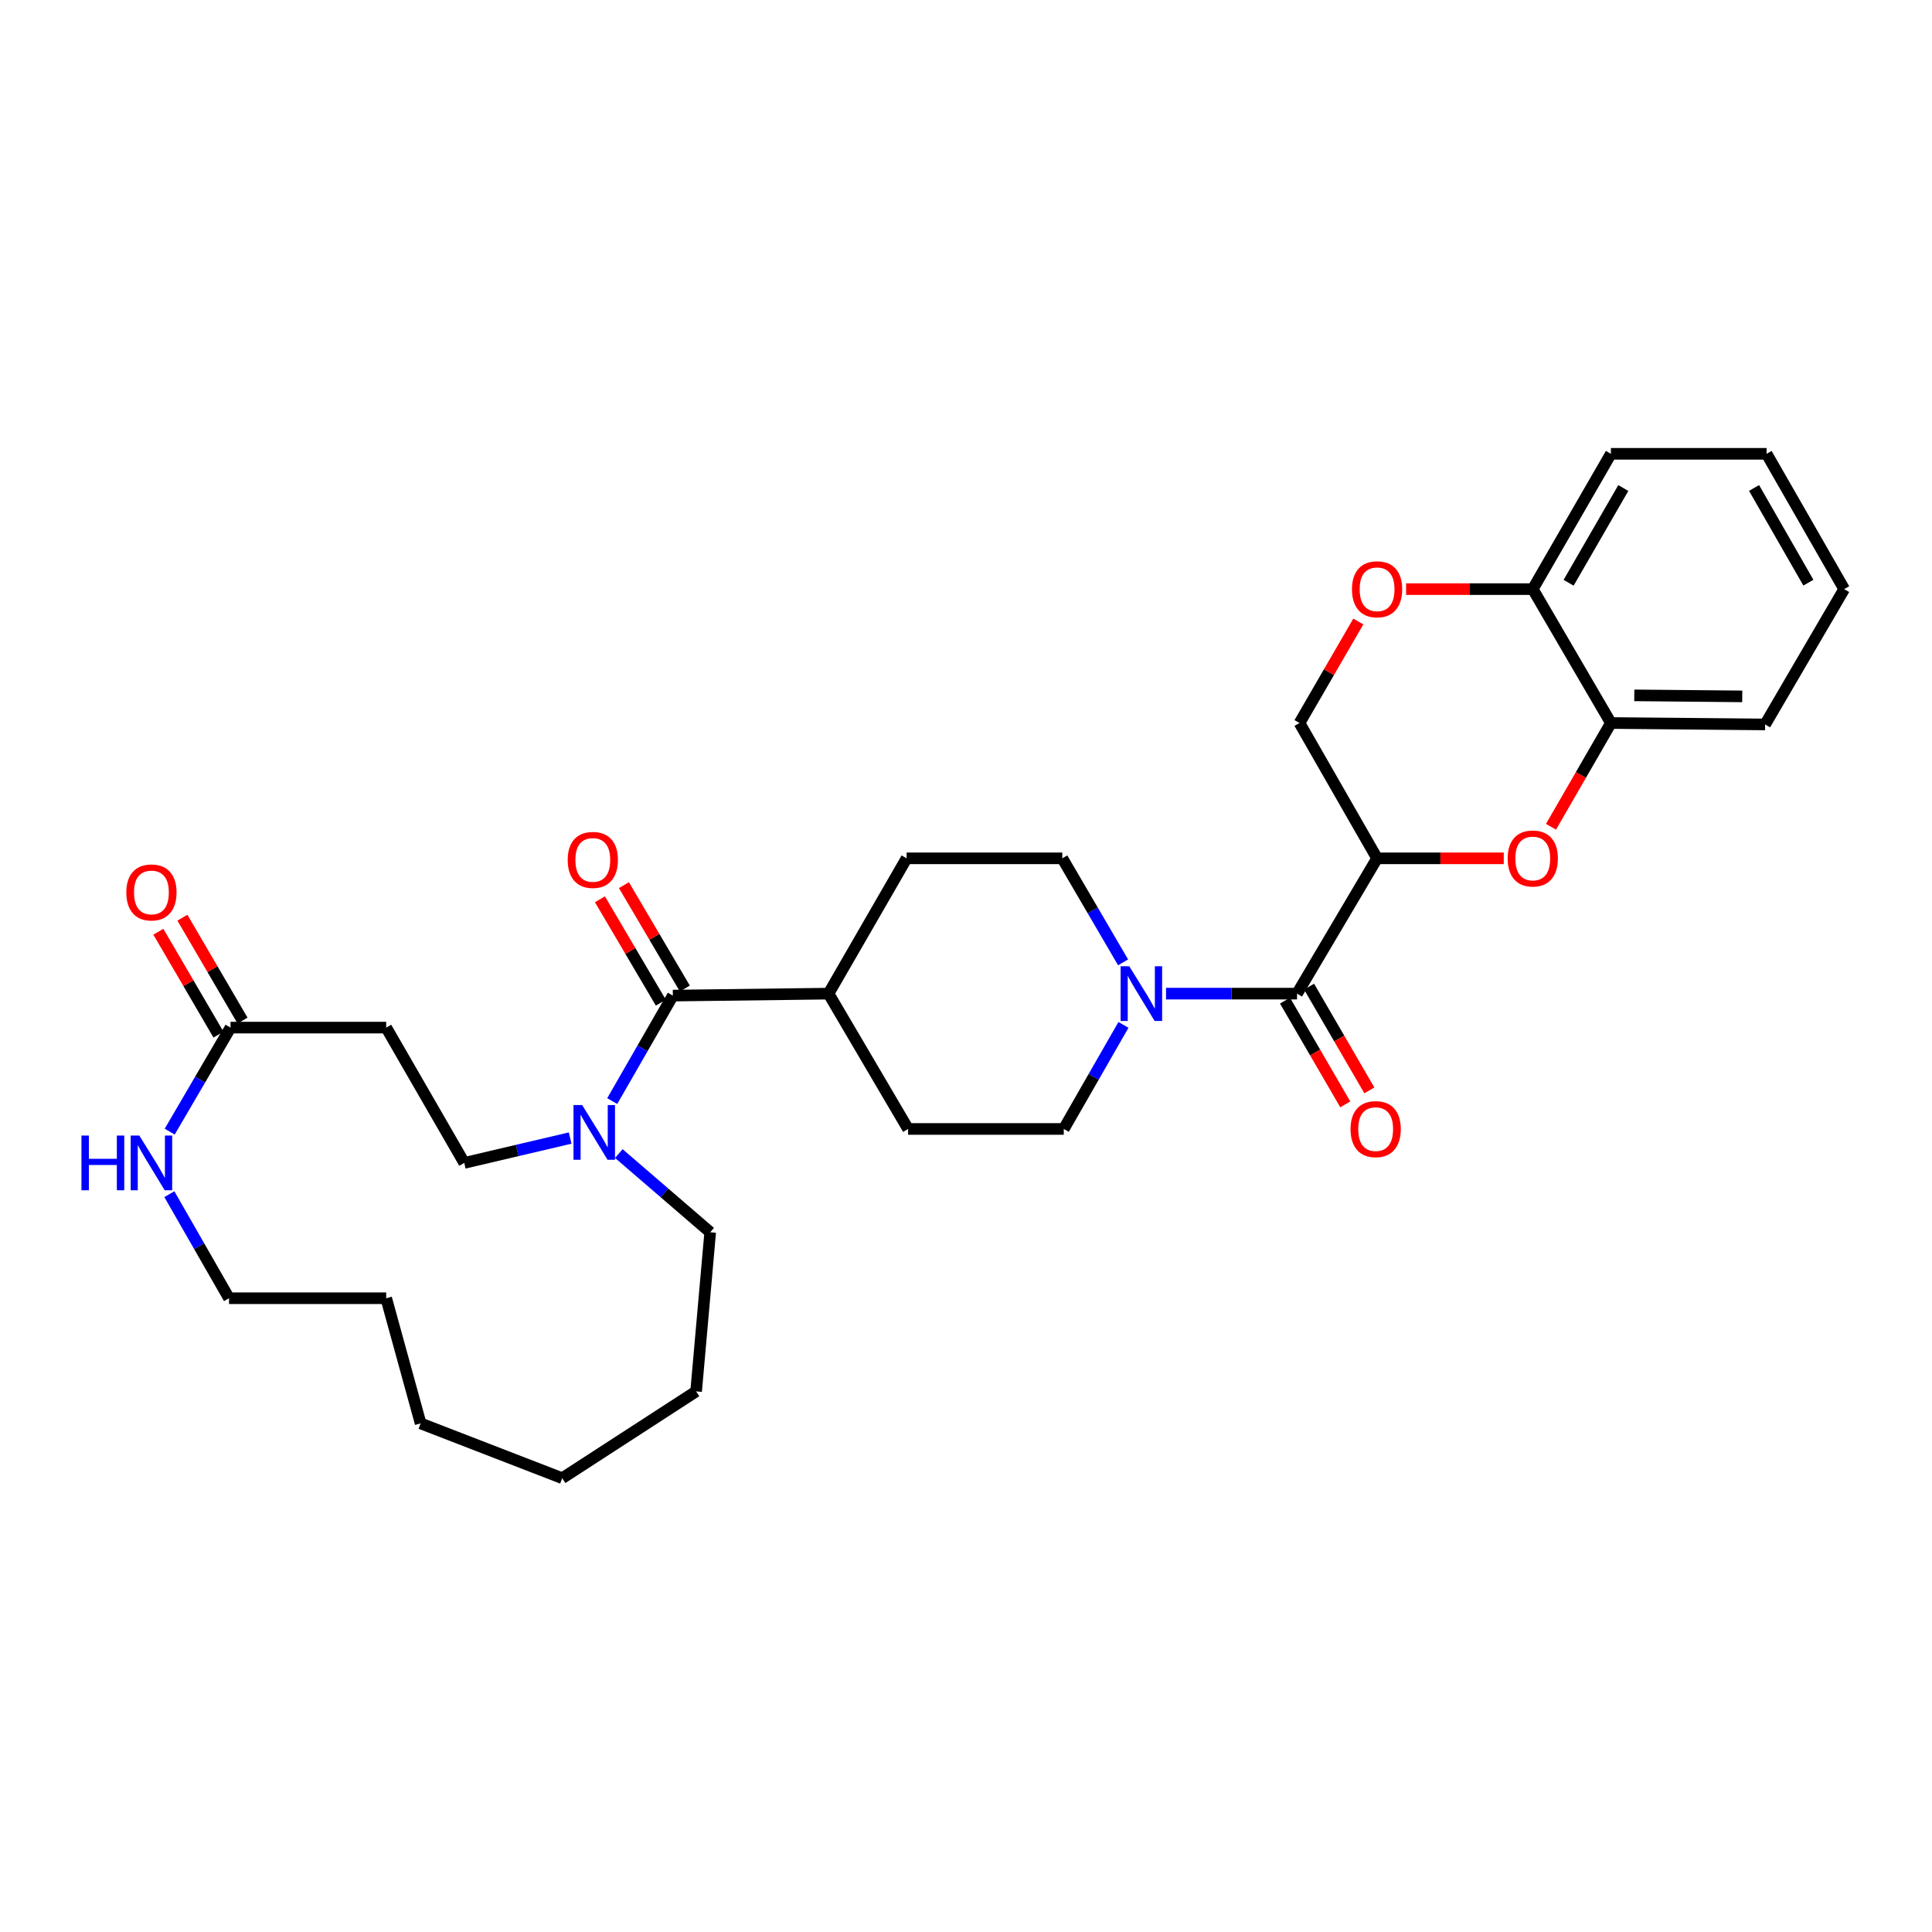 <?xml version='1.0' encoding='iso-8859-1'?>
<svg version='1.1' baseProfile='full'
              xmlns='http://www.w3.org/2000/svg'
                      xmlns:rdkit='http://www.rdkit.org/xml'
                      xmlns:xlink='http://www.w3.org/1999/xlink'
                  xml:space='preserve'
width='1000px' height='1000px' viewBox='0 0 1000 1000'>
<!-- END OF HEADER -->
<rect style='opacity:1.0;fill:#FFFFFF;stroke:none' width='1000' height='1000' x='0' y='0'> </rect>
<path class='bond-0' d='M 712.777,444.27 L 671.352,514.305' style='fill:none;fill-rule:evenodd;stroke:#000000;stroke-width:6px;stroke-linecap:butt;stroke-linejoin:miter;stroke-opacity:1' />
<path class='bond-1' d='M 712.777,444.27 L 745.562,444.27' style='fill:none;fill-rule:evenodd;stroke:#000000;stroke-width:6px;stroke-linecap:butt;stroke-linejoin:miter;stroke-opacity:1' />
<path class='bond-1' d='M 745.562,444.27 L 778.347,444.27' style='fill:none;fill-rule:evenodd;stroke:#FF0000;stroke-width:6px;stroke-linecap:butt;stroke-linejoin:miter;stroke-opacity:1' />
<path class='bond-9' d='M 712.777,444.27 L 672.617,374.226' style='fill:none;fill-rule:evenodd;stroke:#000000;stroke-width:6px;stroke-linecap:butt;stroke-linejoin:miter;stroke-opacity:1' />
<path class='bond-2' d='M 671.352,514.305 L 637.441,514.305' style='fill:none;fill-rule:evenodd;stroke:#000000;stroke-width:6px;stroke-linecap:butt;stroke-linejoin:miter;stroke-opacity:1' />
<path class='bond-2' d='M 637.441,514.305 L 603.53,514.305' style='fill:none;fill-rule:evenodd;stroke:#0000FF;stroke-width:6px;stroke-linecap:butt;stroke-linejoin:miter;stroke-opacity:1' />
<path class='bond-14' d='M 665.118,517.926 L 680.715,544.775' style='fill:none;fill-rule:evenodd;stroke:#000000;stroke-width:6px;stroke-linecap:butt;stroke-linejoin:miter;stroke-opacity:1' />
<path class='bond-14' d='M 680.715,544.775 L 696.312,571.624' style='fill:none;fill-rule:evenodd;stroke:#FF0000;stroke-width:6px;stroke-linecap:butt;stroke-linejoin:miter;stroke-opacity:1' />
<path class='bond-14' d='M 677.585,510.684 L 693.182,537.533' style='fill:none;fill-rule:evenodd;stroke:#000000;stroke-width:6px;stroke-linecap:butt;stroke-linejoin:miter;stroke-opacity:1' />
<path class='bond-14' d='M 693.182,537.533 L 708.778,564.383' style='fill:none;fill-rule:evenodd;stroke:#FF0000;stroke-width:6px;stroke-linecap:butt;stroke-linejoin:miter;stroke-opacity:1' />
<path class='bond-7' d='M 802.796,427.928 L 818.299,401.077' style='fill:none;fill-rule:evenodd;stroke:#FF0000;stroke-width:6px;stroke-linecap:butt;stroke-linejoin:miter;stroke-opacity:1' />
<path class='bond-7' d='M 818.299,401.077 L 833.801,374.226' style='fill:none;fill-rule:evenodd;stroke:#000000;stroke-width:6px;stroke-linecap:butt;stroke-linejoin:miter;stroke-opacity:1' />
<path class='bond-15' d='M 581.498,530.484 L 566.053,557.416' style='fill:none;fill-rule:evenodd;stroke:#0000FF;stroke-width:6px;stroke-linecap:butt;stroke-linejoin:miter;stroke-opacity:1' />
<path class='bond-15' d='M 566.053,557.416 L 550.608,584.349' style='fill:none;fill-rule:evenodd;stroke:#000000;stroke-width:6px;stroke-linecap:butt;stroke-linejoin:miter;stroke-opacity:1' />
<path class='bond-16' d='M 581.313,498.117 L 565.576,471.193' style='fill:none;fill-rule:evenodd;stroke:#0000FF;stroke-width:6px;stroke-linecap:butt;stroke-linejoin:miter;stroke-opacity:1' />
<path class='bond-16' d='M 565.576,471.193 L 549.839,444.27' style='fill:none;fill-rule:evenodd;stroke:#000000;stroke-width:6px;stroke-linecap:butt;stroke-linejoin:miter;stroke-opacity:1' />
<path class='bond-3' d='M 348.262,515.322 L 428.846,514.305' style='fill:none;fill-rule:evenodd;stroke:#000000;stroke-width:6px;stroke-linecap:butt;stroke-linejoin:miter;stroke-opacity:1' />
<path class='bond-4' d='M 348.262,515.322 L 332.576,542.624' style='fill:none;fill-rule:evenodd;stroke:#000000;stroke-width:6px;stroke-linecap:butt;stroke-linejoin:miter;stroke-opacity:1' />
<path class='bond-4' d='M 332.576,542.624 L 316.89,569.925' style='fill:none;fill-rule:evenodd;stroke:#0000FF;stroke-width:6px;stroke-linecap:butt;stroke-linejoin:miter;stroke-opacity:1' />
<path class='bond-17' d='M 354.473,511.663 L 338.709,484.905' style='fill:none;fill-rule:evenodd;stroke:#000000;stroke-width:6px;stroke-linecap:butt;stroke-linejoin:miter;stroke-opacity:1' />
<path class='bond-17' d='M 338.709,484.905 L 322.945,458.148' style='fill:none;fill-rule:evenodd;stroke:#FF0000;stroke-width:6px;stroke-linecap:butt;stroke-linejoin:miter;stroke-opacity:1' />
<path class='bond-17' d='M 342.051,518.981 L 326.287,492.224' style='fill:none;fill-rule:evenodd;stroke:#000000;stroke-width:6px;stroke-linecap:butt;stroke-linejoin:miter;stroke-opacity:1' />
<path class='bond-17' d='M 326.287,492.224 L 310.524,465.466' style='fill:none;fill-rule:evenodd;stroke:#FF0000;stroke-width:6px;stroke-linecap:butt;stroke-linejoin:miter;stroke-opacity:1' />
<path class='bond-13' d='M 295.114,589.054 L 267.708,595.488' style='fill:none;fill-rule:evenodd;stroke:#0000FF;stroke-width:6px;stroke-linecap:butt;stroke-linejoin:miter;stroke-opacity:1' />
<path class='bond-13' d='M 267.708,595.488 L 240.301,601.922' style='fill:none;fill-rule:evenodd;stroke:#000000;stroke-width:6px;stroke-linecap:butt;stroke-linejoin:miter;stroke-opacity:1' />
<path class='bond-21' d='M 320.302,597.083 L 343.95,617.452' style='fill:none;fill-rule:evenodd;stroke:#0000FF;stroke-width:6px;stroke-linecap:butt;stroke-linejoin:miter;stroke-opacity:1' />
<path class='bond-21' d='M 343.95,617.452 L 367.597,637.82' style='fill:none;fill-rule:evenodd;stroke:#000000;stroke-width:6px;stroke-linecap:butt;stroke-linejoin:miter;stroke-opacity:1' />
<path class='bond-5' d='M 119.309,531.886 L 199.893,531.886' style='fill:none;fill-rule:evenodd;stroke:#000000;stroke-width:6px;stroke-linecap:butt;stroke-linejoin:miter;stroke-opacity:1' />
<path class='bond-10' d='M 119.309,531.886 L 103.575,558.81' style='fill:none;fill-rule:evenodd;stroke:#000000;stroke-width:6px;stroke-linecap:butt;stroke-linejoin:miter;stroke-opacity:1' />
<path class='bond-10' d='M 103.575,558.81 L 87.841,585.734' style='fill:none;fill-rule:evenodd;stroke:#0000FF;stroke-width:6px;stroke-linecap:butt;stroke-linejoin:miter;stroke-opacity:1' />
<path class='bond-18' d='M 125.533,528.249 L 109.974,501.621' style='fill:none;fill-rule:evenodd;stroke:#000000;stroke-width:6px;stroke-linecap:butt;stroke-linejoin:miter;stroke-opacity:1' />
<path class='bond-18' d='M 109.974,501.621 L 94.414,474.994' style='fill:none;fill-rule:evenodd;stroke:#FF0000;stroke-width:6px;stroke-linecap:butt;stroke-linejoin:miter;stroke-opacity:1' />
<path class='bond-18' d='M 113.085,535.523 L 97.526,508.895' style='fill:none;fill-rule:evenodd;stroke:#000000;stroke-width:6px;stroke-linecap:butt;stroke-linejoin:miter;stroke-opacity:1' />
<path class='bond-18' d='M 97.526,508.895 L 81.966,482.267' style='fill:none;fill-rule:evenodd;stroke:#FF0000;stroke-width:6px;stroke-linecap:butt;stroke-linejoin:miter;stroke-opacity:1' />
<path class='bond-6' d='M 703.063,321.69 L 687.84,347.958' style='fill:none;fill-rule:evenodd;stroke:#FF0000;stroke-width:6px;stroke-linecap:butt;stroke-linejoin:miter;stroke-opacity:1' />
<path class='bond-6' d='M 687.84,347.958 L 672.617,374.226' style='fill:none;fill-rule:evenodd;stroke:#000000;stroke-width:6px;stroke-linecap:butt;stroke-linejoin:miter;stroke-opacity:1' />
<path class='bond-11' d='M 727.792,304.927 L 760.576,304.927' style='fill:none;fill-rule:evenodd;stroke:#FF0000;stroke-width:6px;stroke-linecap:butt;stroke-linejoin:miter;stroke-opacity:1' />
<path class='bond-11' d='M 760.576,304.927 L 793.361,304.927' style='fill:none;fill-rule:evenodd;stroke:#000000;stroke-width:6px;stroke-linecap:butt;stroke-linejoin:miter;stroke-opacity:1' />
<path class='bond-23' d='M 833.801,374.226 L 913.617,374.971' style='fill:none;fill-rule:evenodd;stroke:#000000;stroke-width:6px;stroke-linecap:butt;stroke-linejoin:miter;stroke-opacity:1' />
<path class='bond-23' d='M 845.908,359.921 L 901.779,360.443' style='fill:none;fill-rule:evenodd;stroke:#000000;stroke-width:6px;stroke-linecap:butt;stroke-linejoin:miter;stroke-opacity:1' />
<path class='bond-31' d='M 833.801,374.226 L 793.361,304.927' style='fill:none;fill-rule:evenodd;stroke:#000000;stroke-width:6px;stroke-linecap:butt;stroke-linejoin:miter;stroke-opacity:1' />
<path class='bond-8' d='M 199.893,531.886 L 240.301,601.922' style='fill:none;fill-rule:evenodd;stroke:#000000;stroke-width:6px;stroke-linecap:butt;stroke-linejoin:miter;stroke-opacity:1' />
<path class='bond-22' d='M 87.656,618.1 L 103.098,645.033' style='fill:none;fill-rule:evenodd;stroke:#0000FF;stroke-width:6px;stroke-linecap:butt;stroke-linejoin:miter;stroke-opacity:1' />
<path class='bond-22' d='M 103.098,645.033 L 118.54,671.965' style='fill:none;fill-rule:evenodd;stroke:#000000;stroke-width:6px;stroke-linecap:butt;stroke-linejoin:miter;stroke-opacity:1' />
<path class='bond-24' d='M 793.361,304.927 L 833.801,234.892' style='fill:none;fill-rule:evenodd;stroke:#000000;stroke-width:6px;stroke-linecap:butt;stroke-linejoin:miter;stroke-opacity:1' />
<path class='bond-24' d='M 811.912,301.631 L 840.221,252.606' style='fill:none;fill-rule:evenodd;stroke:#000000;stroke-width:6px;stroke-linecap:butt;stroke-linejoin:miter;stroke-opacity:1' />
<path class='bond-12' d='M 428.846,514.305 L 469.263,444.27' style='fill:none;fill-rule:evenodd;stroke:#000000;stroke-width:6px;stroke-linecap:butt;stroke-linejoin:miter;stroke-opacity:1' />
<path class='bond-32' d='M 428.846,514.305 L 470.023,584.349' style='fill:none;fill-rule:evenodd;stroke:#000000;stroke-width:6px;stroke-linecap:butt;stroke-linejoin:miter;stroke-opacity:1' />
<path class='bond-19' d='M 550.608,584.349 L 470.023,584.349' style='fill:none;fill-rule:evenodd;stroke:#000000;stroke-width:6px;stroke-linecap:butt;stroke-linejoin:miter;stroke-opacity:1' />
<path class='bond-20' d='M 549.839,444.27 L 469.263,444.27' style='fill:none;fill-rule:evenodd;stroke:#000000;stroke-width:6px;stroke-linecap:butt;stroke-linejoin:miter;stroke-opacity:1' />
<path class='bond-25' d='M 367.597,637.82 L 360.309,720.183' style='fill:none;fill-rule:evenodd;stroke:#000000;stroke-width:6px;stroke-linecap:butt;stroke-linejoin:miter;stroke-opacity:1' />
<path class='bond-34' d='M 118.54,671.965 L 199.893,671.965' style='fill:none;fill-rule:evenodd;stroke:#000000;stroke-width:6px;stroke-linecap:butt;stroke-linejoin:miter;stroke-opacity:1' />
<path class='bond-27' d='M 913.617,374.971 L 954.545,304.927' style='fill:none;fill-rule:evenodd;stroke:#000000;stroke-width:6px;stroke-linecap:butt;stroke-linejoin:miter;stroke-opacity:1' />
<path class='bond-28' d='M 833.801,234.892 L 914.386,234.892' style='fill:none;fill-rule:evenodd;stroke:#000000;stroke-width:6px;stroke-linecap:butt;stroke-linejoin:miter;stroke-opacity:1' />
<path class='bond-29' d='M 360.309,720.183 L 291.01,765.108' style='fill:none;fill-rule:evenodd;stroke:#000000;stroke-width:6px;stroke-linecap:butt;stroke-linejoin:miter;stroke-opacity:1' />
<path class='bond-26' d='M 199.893,671.965 L 217.715,736.746' style='fill:none;fill-rule:evenodd;stroke:#000000;stroke-width:6px;stroke-linecap:butt;stroke-linejoin:miter;stroke-opacity:1' />
<path class='bond-33' d='M 954.545,304.927 L 914.386,234.892' style='fill:none;fill-rule:evenodd;stroke:#000000;stroke-width:6px;stroke-linecap:butt;stroke-linejoin:miter;stroke-opacity:1' />
<path class='bond-33' d='M 936.015,301.594 L 907.903,252.569' style='fill:none;fill-rule:evenodd;stroke:#000000;stroke-width:6px;stroke-linecap:butt;stroke-linejoin:miter;stroke-opacity:1' />
<path class='bond-30' d='M 291.01,765.108 L 217.715,736.746' style='fill:none;fill-rule:evenodd;stroke:#000000;stroke-width:6px;stroke-linecap:butt;stroke-linejoin:miter;stroke-opacity:1' />
<path  class='atom-2' d='M 780.361 444.35
Q 780.361 437.55, 783.721 433.75
Q 787.081 429.95, 793.361 429.95
Q 799.641 429.95, 803.001 433.75
Q 806.361 437.55, 806.361 444.35
Q 806.361 451.23, 802.961 455.15
Q 799.561 459.03, 793.361 459.03
Q 787.121 459.03, 783.721 455.15
Q 780.361 451.27, 780.361 444.35
M 793.361 455.83
Q 797.681 455.83, 800.001 452.95
Q 802.361 450.03, 802.361 444.35
Q 802.361 438.79, 800.001 435.99
Q 797.681 433.15, 793.361 433.15
Q 789.041 433.15, 786.681 435.95
Q 784.361 438.75, 784.361 444.35
Q 784.361 450.07, 786.681 452.95
Q 789.041 455.83, 793.361 455.83
' fill='#FF0000'/>
<path  class='atom-3' d='M 584.516 500.145
L 593.796 515.145
Q 594.716 516.625, 596.196 519.305
Q 597.676 521.985, 597.756 522.145
L 597.756 500.145
L 601.516 500.145
L 601.516 528.465
L 597.636 528.465
L 587.676 512.065
Q 586.516 510.145, 585.276 507.945
Q 584.076 505.745, 583.716 505.065
L 583.716 528.465
L 580.036 528.465
L 580.036 500.145
L 584.516 500.145
' fill='#0000FF'/>
<path  class='atom-5' d='M 301.322 571.967
L 310.602 586.967
Q 311.522 588.447, 313.002 591.127
Q 314.482 593.807, 314.562 593.967
L 314.562 571.967
L 318.322 571.967
L 318.322 600.287
L 314.442 600.287
L 304.482 583.887
Q 303.322 581.967, 302.082 579.767
Q 300.882 577.567, 300.522 576.887
L 300.522 600.287
L 296.842 600.287
L 296.842 571.967
L 301.322 571.967
' fill='#0000FF'/>
<path  class='atom-7' d='M 699.777 305.007
Q 699.777 298.207, 703.137 294.407
Q 706.497 290.607, 712.777 290.607
Q 719.057 290.607, 722.417 294.407
Q 725.777 298.207, 725.777 305.007
Q 725.777 311.887, 722.377 315.807
Q 718.977 319.687, 712.777 319.687
Q 706.537 319.687, 703.137 315.807
Q 699.777 311.927, 699.777 305.007
M 712.777 316.487
Q 717.097 316.487, 719.417 313.607
Q 721.777 310.687, 721.777 305.007
Q 721.777 299.447, 719.417 296.647
Q 717.097 293.807, 712.777 293.807
Q 708.457 293.807, 706.097 296.607
Q 703.777 299.407, 703.777 305.007
Q 703.777 310.727, 706.097 313.607
Q 708.457 316.487, 712.777 316.487
' fill='#FF0000'/>
<path  class='atom-11' d='M 42.16 587.762
L 46 587.762
L 46 599.802
L 60.48 599.802
L 60.48 587.762
L 64.32 587.762
L 64.32 616.082
L 60.48 616.082
L 60.48 603.002
L 46 603.002
L 46 616.082
L 42.16 616.082
L 42.16 587.762
' fill='#0000FF'/>
<path  class='atom-11' d='M 72.12 587.762
L 81.4 602.762
Q 82.32 604.242, 83.8 606.922
Q 85.28 609.602, 85.36 609.762
L 85.36 587.762
L 89.12 587.762
L 89.12 616.082
L 85.24 616.082
L 75.28 599.682
Q 74.12 597.762, 72.88 595.562
Q 71.68 593.362, 71.32 592.682
L 71.32 616.082
L 67.64 616.082
L 67.64 587.762
L 72.12 587.762
' fill='#0000FF'/>
<path  class='atom-15' d='M 699.04 584.429
Q 699.04 577.629, 702.4 573.829
Q 705.76 570.029, 712.04 570.029
Q 718.32 570.029, 721.68 573.829
Q 725.04 577.629, 725.04 584.429
Q 725.04 591.309, 721.64 595.229
Q 718.24 599.109, 712.04 599.109
Q 705.8 599.109, 702.4 595.229
Q 699.04 591.349, 699.04 584.429
M 712.04 595.909
Q 716.36 595.909, 718.68 593.029
Q 721.04 590.109, 721.04 584.429
Q 721.04 578.869, 718.68 576.069
Q 716.36 573.229, 712.04 573.229
Q 707.72 573.229, 705.36 576.029
Q 703.04 578.829, 703.04 584.429
Q 703.04 590.149, 705.36 593.029
Q 707.72 595.909, 712.04 595.909
' fill='#FF0000'/>
<path  class='atom-18' d='M 293.837 445.086
Q 293.837 438.286, 297.197 434.486
Q 300.557 430.686, 306.837 430.686
Q 313.117 430.686, 316.477 434.486
Q 319.837 438.286, 319.837 445.086
Q 319.837 451.966, 316.437 455.886
Q 313.037 459.766, 306.837 459.766
Q 300.597 459.766, 297.197 455.886
Q 293.837 452.006, 293.837 445.086
M 306.837 456.566
Q 311.157 456.566, 313.477 453.686
Q 315.837 450.766, 315.837 445.086
Q 315.837 439.526, 313.477 436.726
Q 311.157 433.886, 306.837 433.886
Q 302.517 433.886, 300.157 436.686
Q 297.837 439.486, 297.837 445.086
Q 297.837 450.806, 300.157 453.686
Q 302.517 456.566, 306.837 456.566
' fill='#FF0000'/>
<path  class='atom-19' d='M 65.38 461.922
Q 65.38 455.122, 68.74 451.322
Q 72.1 447.522, 78.38 447.522
Q 84.66 447.522, 88.02 451.322
Q 91.38 455.122, 91.38 461.922
Q 91.38 468.802, 87.98 472.722
Q 84.58 476.602, 78.38 476.602
Q 72.14 476.602, 68.74 472.722
Q 65.38 468.842, 65.38 461.922
M 78.38 473.402
Q 82.7 473.402, 85.02 470.522
Q 87.38 467.602, 87.38 461.922
Q 87.38 456.362, 85.02 453.562
Q 82.7 450.722, 78.38 450.722
Q 74.06 450.722, 71.7 453.522
Q 69.38 456.322, 69.38 461.922
Q 69.38 467.642, 71.7 470.522
Q 74.06 473.402, 78.38 473.402
' fill='#FF0000'/>
</svg>
